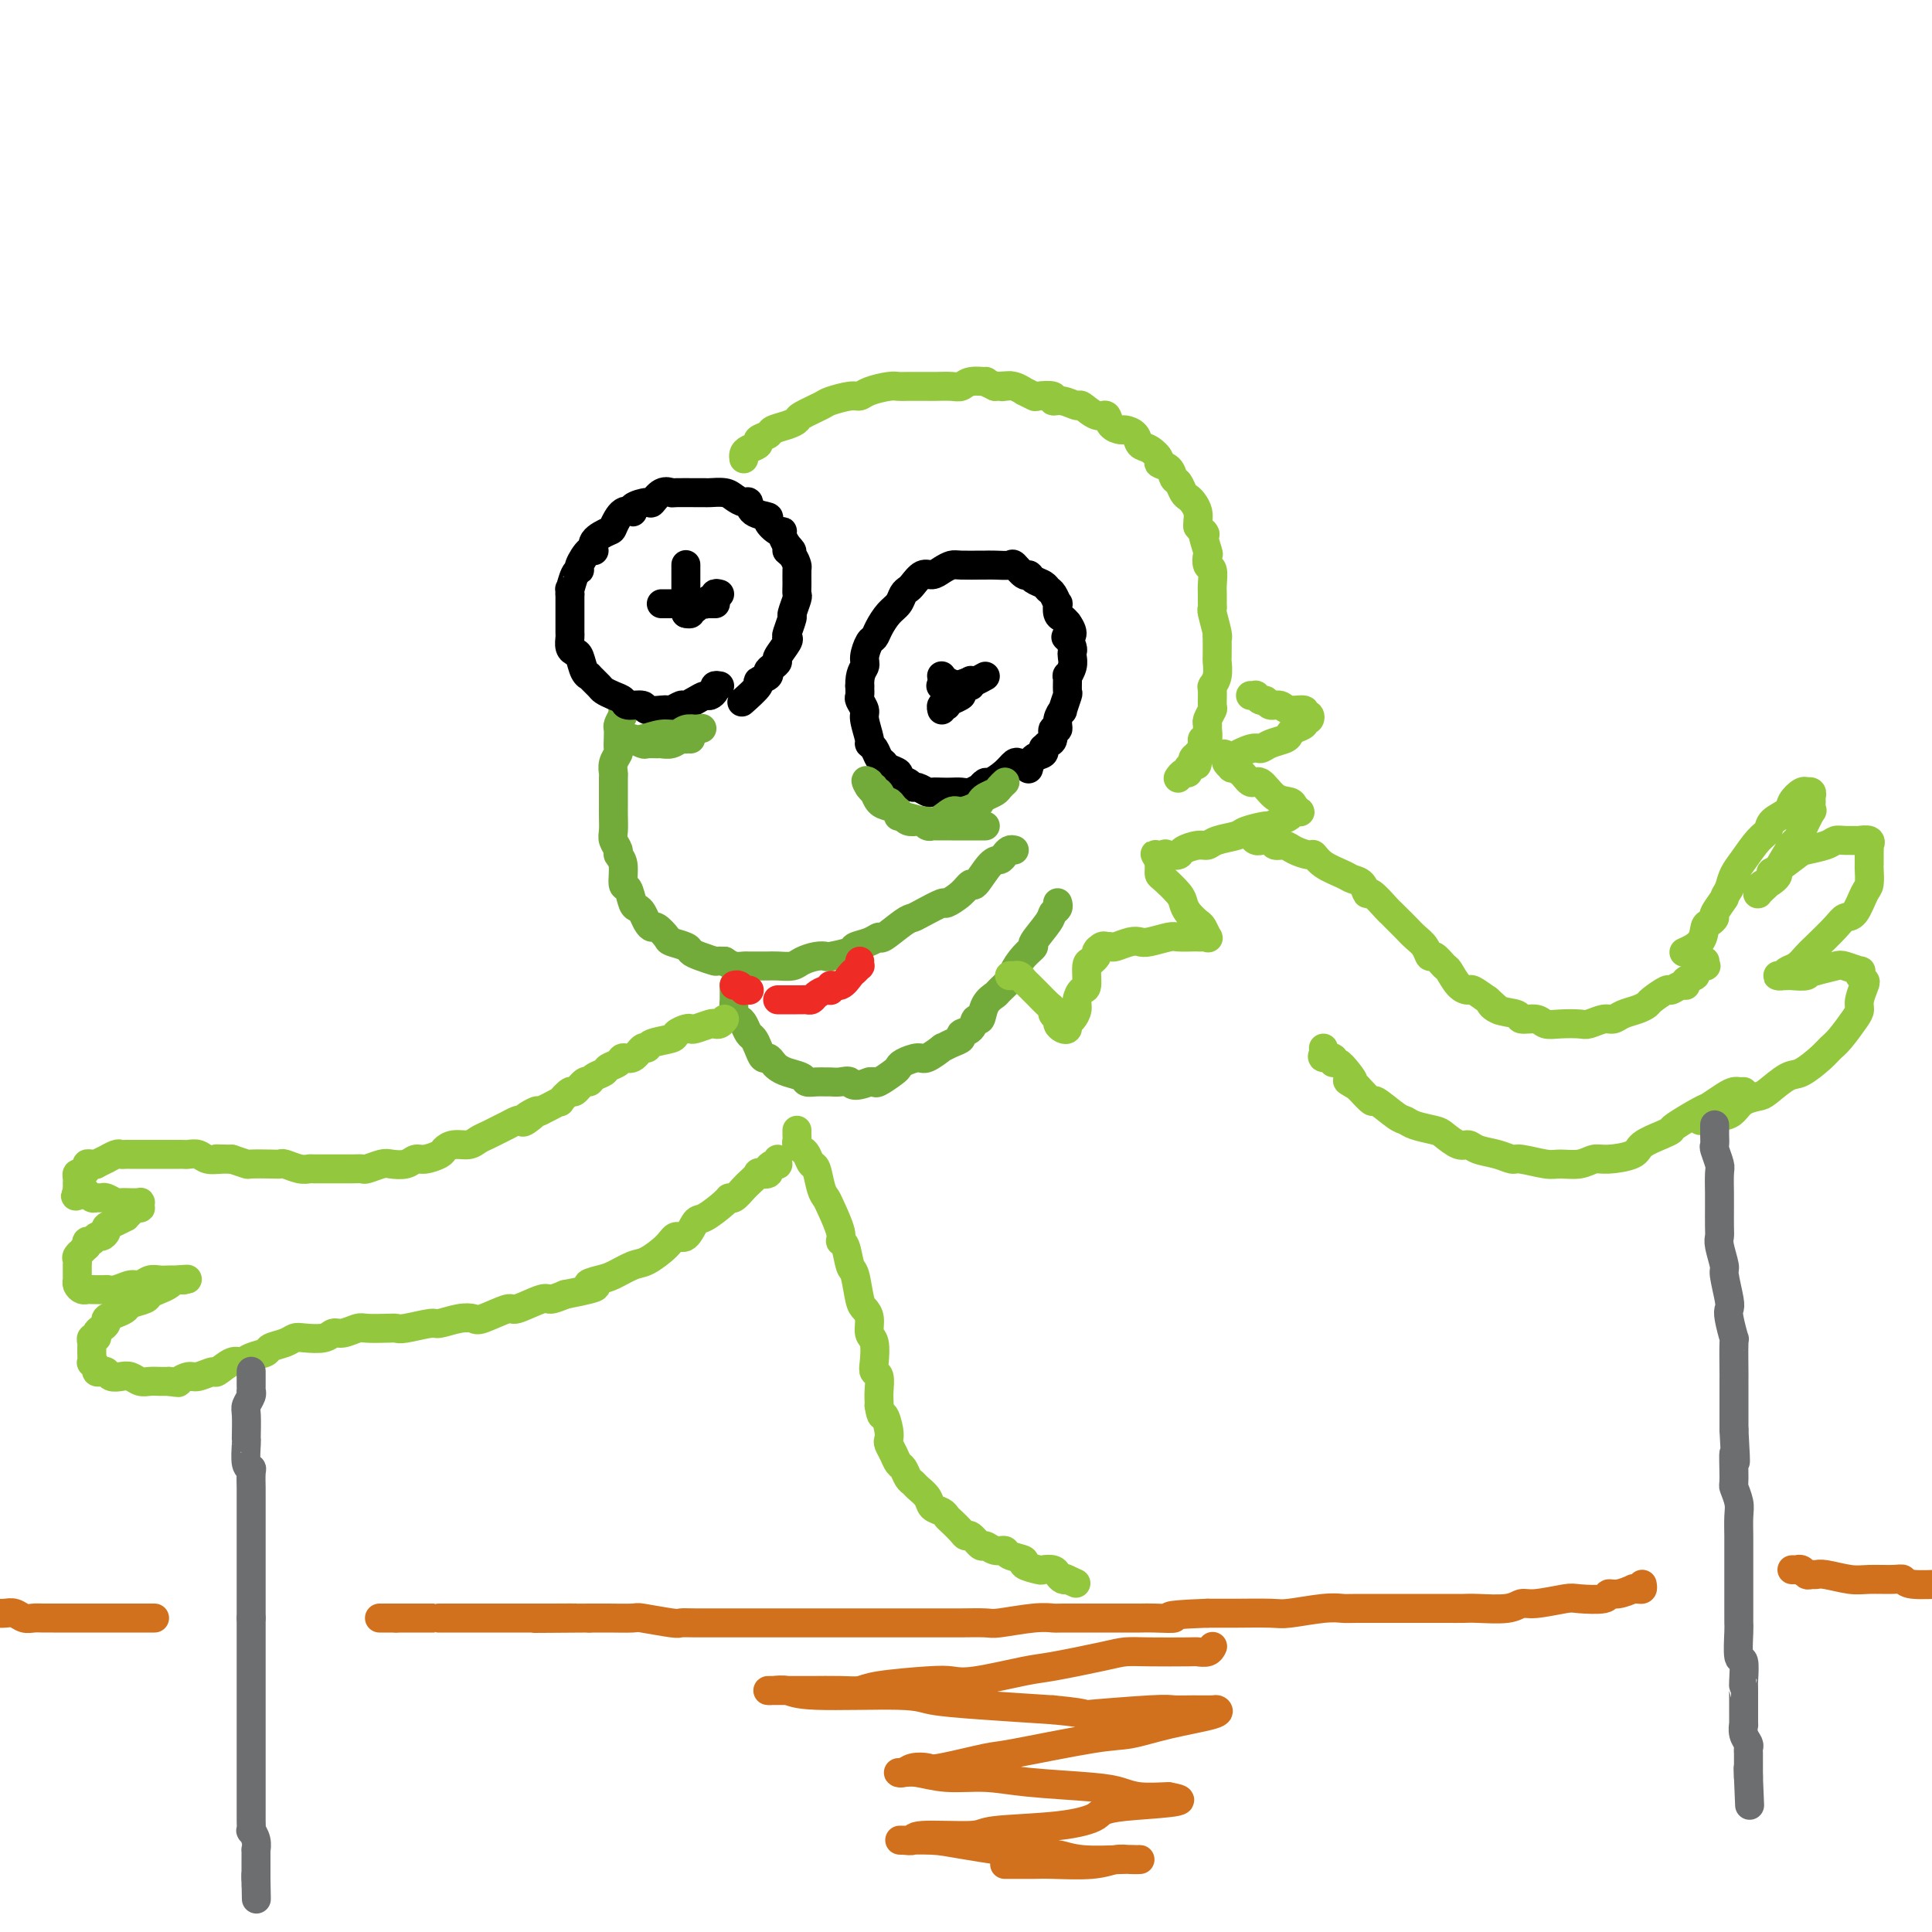 <svg viewBox='0 0 400 400' version='1.1' xmlns='http://www.w3.org/2000/svg' xmlns:xlink='http://www.w3.org/1999/xlink'><g fill='none' stroke='rgb(115,171,58)' stroke-width='6' stroke-linecap='round' stroke-linejoin='round'><path d='M210,176c-0.330,-0.082 -0.659,-0.164 -1,0c-0.341,0.164 -0.693,0.575 -1,1c-0.307,0.425 -0.570,0.865 -1,1c-0.430,0.135 -1.026,-0.037 -2,1c-0.974,1.037 -2.324,3.281 -3,4c-0.676,0.719 -0.678,-0.088 -1,0c-0.322,0.088 -0.965,1.071 -2,2c-1.035,0.929 -2.463,1.805 -3,2c-0.537,0.195 -0.183,-0.290 -1,0c-0.817,0.290 -2.806,1.355 -4,2c-1.194,0.645 -1.592,0.869 -2,1c-0.408,0.131 -0.824,0.168 -2,1c-1.176,0.832 -3.110,2.460 -4,3c-0.890,0.540 -0.736,-0.009 -1,0c-0.264,0.009 -0.945,0.577 -2,1c-1.055,0.423 -2.484,0.701 -3,1c-0.516,0.299 -0.120,0.619 -1,1c-0.880,0.381 -3.036,0.824 -4,1c-0.964,0.176 -0.737,0.086 -1,0c-0.263,-0.086 -1.016,-0.167 -2,0c-0.984,0.167 -2.198,0.581 -3,1c-0.802,0.419 -1.192,0.845 -2,1c-0.808,0.155 -2.033,0.041 -3,0c-0.967,-0.041 -1.677,-0.010 -2,0c-0.323,0.010 -0.261,0.000 -1,0c-0.739,-0.000 -2.281,0.010 -3,0c-0.719,-0.010 -0.617,-0.041 -1,0c-0.383,0.041 -1.252,0.155 -2,0c-0.748,-0.155 -1.374,-0.577 -2,-1'/><path d='M150,199c-2.004,-0.107 -1.514,0.126 -2,0c-0.486,-0.126 -1.946,-0.610 -3,-1c-1.054,-0.390 -1.701,-0.687 -2,-1c-0.299,-0.313 -0.251,-0.644 -1,-1c-0.749,-0.356 -2.295,-0.738 -3,-1c-0.705,-0.262 -0.570,-0.402 -1,-1c-0.430,-0.598 -1.425,-1.652 -2,-2c-0.575,-0.348 -0.732,0.011 -1,0c-0.268,-0.011 -0.649,-0.392 -1,-1c-0.351,-0.608 -0.672,-1.441 -1,-2c-0.328,-0.559 -0.661,-0.842 -1,-1c-0.339,-0.158 -0.683,-0.189 -1,-1c-0.317,-0.811 -0.606,-2.401 -1,-3c-0.394,-0.599 -0.894,-0.205 -1,-1c-0.106,-0.795 0.182,-2.778 0,-4c-0.182,-1.222 -0.833,-1.682 -1,-2c-0.167,-0.318 0.151,-0.494 0,-1c-0.151,-0.506 -0.773,-1.340 -1,-2c-0.227,-0.660 -0.061,-1.144 0,-2c0.061,-0.856 0.017,-2.084 0,-3c-0.017,-0.916 -0.005,-1.519 0,-2c0.005,-0.481 0.005,-0.840 0,-2c-0.005,-1.160 -0.015,-3.122 0,-4c0.015,-0.878 0.057,-0.672 0,-1c-0.057,-0.328 -0.211,-1.191 0,-2c0.211,-0.809 0.788,-1.564 1,-2c0.212,-0.436 0.060,-0.553 0,-1c-0.060,-0.447 -0.026,-1.223 0,-2c0.026,-0.777 0.046,-1.555 0,-2c-0.046,-0.445 -0.156,-0.556 0,-1c0.156,-0.444 0.578,-1.222 1,-2'/><path d='M129,148c0.310,-3.881 0.083,-1.583 0,-1c-0.083,0.583 -0.024,-0.548 0,-1c0.024,-0.452 0.012,-0.226 0,0'/><path d='M219,187c-0.029,-0.091 -0.058,-0.182 0,0c0.058,0.182 0.203,0.636 0,1c-0.203,0.364 -0.753,0.638 -1,1c-0.247,0.362 -0.190,0.812 -1,2c-0.810,1.188 -2.487,3.114 -3,4c-0.513,0.886 0.139,0.731 0,1c-0.139,0.269 -1.069,0.961 -2,2c-0.931,1.039 -1.864,2.426 -2,3c-0.136,0.574 0.525,0.333 0,1c-0.525,0.667 -2.235,2.240 -3,3c-0.765,0.760 -0.585,0.708 -1,1c-0.415,0.292 -1.426,0.929 -2,2c-0.574,1.071 -0.713,2.577 -1,3c-0.287,0.423 -0.723,-0.238 -1,0c-0.277,0.238 -0.394,1.375 -1,2c-0.606,0.625 -1.701,0.740 -2,1c-0.299,0.260 0.197,0.666 0,1c-0.197,0.334 -1.087,0.596 -2,1c-0.913,0.404 -1.849,0.948 -2,1c-0.151,0.052 0.482,-0.389 0,0c-0.482,0.389 -2.077,1.609 -3,2c-0.923,0.391 -1.172,-0.045 -2,0c-0.828,0.045 -2.235,0.572 -3,1c-0.765,0.428 -0.887,0.755 -1,1c-0.113,0.245 -0.216,0.406 -1,1c-0.784,0.594 -2.250,1.622 -3,2c-0.750,0.378 -0.786,0.108 -1,0c-0.214,-0.108 -0.607,-0.054 -1,0'/><path d='M180,224c-3.754,1.392 -3.638,0.373 -4,0c-0.362,-0.373 -1.200,-0.099 -2,0c-0.800,0.099 -1.560,0.024 -2,0c-0.440,-0.024 -0.558,0.005 -1,0c-0.442,-0.005 -1.207,-0.043 -2,0c-0.793,0.043 -1.613,0.166 -2,0c-0.387,-0.166 -0.341,-0.623 -1,-1c-0.659,-0.377 -2.022,-0.674 -3,-1c-0.978,-0.326 -1.572,-0.682 -2,-1c-0.428,-0.318 -0.692,-0.600 -1,-1c-0.308,-0.400 -0.660,-0.918 -1,-1c-0.340,-0.082 -0.669,0.273 -1,0c-0.331,-0.273 -0.666,-1.173 -1,-2c-0.334,-0.827 -0.668,-1.581 -1,-2c-0.332,-0.419 -0.663,-0.502 -1,-1c-0.337,-0.498 -0.679,-1.410 -1,-2c-0.321,-0.590 -0.622,-0.860 -1,-1c-0.378,-0.140 -0.833,-0.152 -1,-1c-0.167,-0.848 -0.045,-2.532 0,-3c0.045,-0.468 0.012,0.281 0,0c-0.012,-0.281 -0.003,-1.592 0,-2c0.003,-0.408 0.001,0.086 0,0c-0.001,-0.086 -0.000,-0.754 0,-1c0.000,-0.246 0.000,-0.070 0,0c-0.000,0.070 -0.000,0.035 0,0'/></g>
<g fill='none' stroke='rgb(238,43,36)' stroke-width='6' stroke-linecap='round' stroke-linejoin='round'><path d='M178,199c-0.025,0.449 -0.051,0.899 0,1c0.051,0.101 0.178,-0.146 0,0c-0.178,0.146 -0.660,0.684 -1,1c-0.340,0.316 -0.538,0.410 -1,1c-0.462,0.590 -1.188,1.678 -2,2c-0.812,0.322 -1.709,-0.120 -2,0c-0.291,0.120 0.024,0.803 0,1c-0.024,0.197 -0.388,-0.091 -1,0c-0.612,0.091 -1.474,0.560 -2,1c-0.526,0.440 -0.718,0.850 -1,1c-0.282,0.150 -0.654,0.040 -1,0c-0.346,-0.040 -0.666,-0.011 -1,0c-0.334,0.011 -0.681,0.003 -1,0c-0.319,-0.003 -0.611,-0.001 -1,0c-0.389,0.001 -0.875,0.000 -1,0c-0.125,-0.000 0.111,-0.000 0,0c-0.111,0.000 -0.568,0.000 -1,0c-0.432,-0.000 -0.838,-0.000 -1,0c-0.162,0.000 -0.081,0.000 0,0'/></g>
<g fill='none' stroke='rgb(0,0,0)' stroke-width='6' stroke-linecap='round' stroke-linejoin='round'><path d='M211,158c-0.281,-0.163 -0.563,-0.327 -1,0c-0.437,0.327 -1.030,1.144 -2,2c-0.970,0.856 -2.319,1.750 -3,2c-0.681,0.250 -0.696,-0.143 -1,0c-0.304,0.143 -0.896,0.823 -1,1c-0.104,0.177 0.282,-0.149 0,0c-0.282,0.149 -1.231,0.772 -2,1c-0.769,0.228 -1.357,0.062 -2,0c-0.643,-0.062 -1.342,-0.021 -2,0c-0.658,0.021 -1.276,0.020 -2,0c-0.724,-0.020 -1.555,-0.061 -2,0c-0.445,0.061 -0.506,0.224 -1,0c-0.494,-0.224 -1.423,-0.833 -2,-1c-0.577,-0.167 -0.802,0.110 -1,0c-0.198,-0.110 -0.367,-0.607 -1,-1c-0.633,-0.393 -1.728,-0.682 -2,-1c-0.272,-0.318 0.278,-0.666 0,-1c-0.278,-0.334 -1.385,-0.653 -2,-1c-0.615,-0.347 -0.738,-0.720 -1,-1c-0.262,-0.280 -0.663,-0.467 -1,-1c-0.337,-0.533 -0.611,-1.413 -1,-2c-0.389,-0.587 -0.893,-0.882 -1,-1c-0.107,-0.118 0.181,-0.058 0,-1c-0.181,-0.942 -0.833,-2.885 -1,-4c-0.167,-1.115 0.151,-1.402 0,-2c-0.151,-0.598 -0.771,-1.507 -1,-2c-0.229,-0.493 -0.065,-0.569 0,-1c0.065,-0.431 0.033,-1.215 0,-2'/><path d='M178,142c-0.070,-2.687 0.754,-3.404 1,-4c0.246,-0.596 -0.086,-1.069 0,-2c0.086,-0.931 0.590,-2.318 1,-3c0.410,-0.682 0.726,-0.659 1,-1c0.274,-0.341 0.507,-1.047 1,-2c0.493,-0.953 1.244,-2.152 2,-3c0.756,-0.848 1.515,-1.345 2,-2c0.485,-0.655 0.696,-1.467 1,-2c0.304,-0.533 0.700,-0.787 1,-1c0.300,-0.213 0.504,-0.387 1,-1c0.496,-0.613 1.285,-1.667 2,-2c0.715,-0.333 1.355,0.054 2,0c0.645,-0.054 1.296,-0.550 2,-1c0.704,-0.450 1.461,-0.853 2,-1c0.539,-0.147 0.859,-0.039 2,0c1.141,0.039 3.103,0.008 4,0c0.897,-0.008 0.730,0.006 1,0c0.270,-0.006 0.976,-0.030 2,0c1.024,0.030 2.368,0.116 3,0c0.632,-0.116 0.554,-0.435 1,0c0.446,0.435 1.415,1.622 2,2c0.585,0.378 0.787,-0.055 1,0c0.213,0.055 0.439,0.597 1,1c0.561,0.403 1.457,0.666 2,1c0.543,0.334 0.733,0.737 1,1c0.267,0.263 0.610,0.385 1,1c0.390,0.615 0.825,1.723 1,2c0.175,0.277 0.088,-0.276 0,0c-0.088,0.276 -0.178,1.382 0,2c0.178,0.618 0.622,0.748 1,1c0.378,0.252 0.689,0.626 1,1'/><path d='M221,129c1.873,2.565 0.554,2.977 0,3c-0.554,0.023 -0.344,-0.342 0,0c0.344,0.342 0.820,1.392 1,2c0.180,0.608 0.062,0.773 0,1c-0.062,0.227 -0.070,0.517 0,1c0.070,0.483 0.216,1.160 0,2c-0.216,0.840 -0.794,1.845 -1,2c-0.206,0.155 -0.040,-0.538 0,0c0.040,0.538 -0.046,2.307 0,3c0.046,0.693 0.224,0.309 0,1c-0.224,0.691 -0.848,2.456 -1,3c-0.152,0.544 0.170,-0.135 0,0c-0.170,0.135 -0.833,1.083 -1,2c-0.167,0.917 0.162,1.805 0,2c-0.162,0.195 -0.814,-0.301 -1,0c-0.186,0.301 0.093,1.400 0,2c-0.093,0.600 -0.559,0.700 -1,1c-0.441,0.300 -0.857,0.800 -1,1c-0.143,0.200 -0.014,0.099 0,0c0.014,-0.099 -0.087,-0.198 0,0c0.087,0.198 0.364,0.692 0,1c-0.364,0.308 -1.367,0.429 -2,1c-0.633,0.571 -0.895,1.592 -1,2c-0.105,0.408 -0.052,0.204 0,0'/><path d='M201,141c-0.021,-0.120 -0.042,-0.240 0,0c0.042,0.240 0.147,0.839 0,1c-0.147,0.161 -0.546,-0.115 -1,0c-0.454,0.115 -0.963,0.623 -1,1c-0.037,0.377 0.397,0.623 0,1c-0.397,0.377 -1.627,0.885 -2,1c-0.373,0.115 0.110,-0.162 0,0c-0.110,0.162 -0.814,0.762 -1,1c-0.186,0.238 0.146,0.115 0,0c-0.146,-0.115 -0.770,-0.223 -1,0c-0.230,0.223 -0.066,0.778 0,1c0.066,0.222 0.033,0.111 0,0'/><path d='M199,144c0.061,-0.332 0.121,-0.663 0,-1c-0.121,-0.337 -0.425,-0.679 -1,-1c-0.575,-0.321 -1.422,-0.622 -2,-1c-0.578,-0.378 -0.886,-0.832 -1,-1c-0.114,-0.168 -0.032,-0.048 0,0c0.032,0.048 0.016,0.024 0,0'/><path d='M204,140c-0.814,0.453 -1.628,0.906 -2,1c-0.372,0.094 -0.303,-0.171 -1,0c-0.697,0.171 -2.159,0.778 -3,1c-0.841,0.222 -1.060,0.060 -1,0c0.060,-0.060 0.401,-0.016 0,0c-0.401,0.016 -1.543,0.005 -2,0c-0.457,-0.005 -0.228,-0.002 0,0'/><path d='M149,142c-0.448,-0.081 -0.896,-0.163 -1,0c-0.104,0.163 0.137,0.569 0,1c-0.137,0.431 -0.652,0.885 -1,1c-0.348,0.115 -0.531,-0.109 -1,0c-0.469,0.109 -1.225,0.551 -2,1c-0.775,0.449 -1.567,0.905 -2,1c-0.433,0.095 -0.505,-0.170 -1,0c-0.495,0.170 -1.412,0.773 -2,1c-0.588,0.227 -0.848,0.076 -1,0c-0.152,-0.076 -0.197,-0.076 -1,0c-0.803,0.076 -2.364,0.228 -3,0c-0.636,-0.228 -0.345,-0.835 -1,-1c-0.655,-0.165 -2.254,0.112 -3,0c-0.746,-0.112 -0.638,-0.612 -1,-1c-0.362,-0.388 -1.192,-0.664 -2,-1c-0.808,-0.336 -1.592,-0.732 -2,-1c-0.408,-0.268 -0.438,-0.408 -1,-1c-0.562,-0.592 -1.656,-1.636 -2,-2c-0.344,-0.364 0.062,-0.047 0,0c-0.062,0.047 -0.591,-0.176 -1,-1c-0.409,-0.824 -0.698,-2.247 -1,-3c-0.302,-0.753 -0.617,-0.834 -1,-1c-0.383,-0.166 -0.835,-0.416 -1,-1c-0.165,-0.584 -0.044,-1.503 0,-2c0.044,-0.497 0.012,-0.572 0,-1c-0.012,-0.428 -0.003,-1.207 0,-2c0.003,-0.793 0.001,-1.598 0,-2c-0.001,-0.402 -0.000,-0.401 0,-1c0.000,-0.599 0.000,-1.800 0,-3'/><path d='M118,123c-0.042,-1.762 -0.149,-0.666 0,-1c0.149,-0.334 0.552,-2.098 1,-3c0.448,-0.902 0.940,-0.941 1,-1c0.060,-0.059 -0.313,-0.139 0,-1c0.313,-0.861 1.312,-2.505 2,-3c0.688,-0.495 1.065,0.157 1,0c-0.065,-0.157 -0.573,-1.123 0,-2c0.573,-0.877 2.228,-1.663 3,-2c0.772,-0.337 0.663,-0.224 1,-1c0.337,-0.776 1.122,-2.441 2,-3c0.878,-0.559 1.848,-0.014 2,0c0.152,0.014 -0.516,-0.504 0,-1c0.516,-0.496 2.215,-0.970 3,-1c0.785,-0.030 0.654,0.384 1,0c0.346,-0.384 1.168,-1.567 2,-2c0.832,-0.433 1.674,-0.116 2,0c0.326,0.116 0.136,0.030 1,0c0.864,-0.030 2.784,-0.005 4,0c1.216,0.005 1.730,-0.008 2,0c0.270,0.008 0.297,0.039 1,0c0.703,-0.039 2.084,-0.147 3,0c0.916,0.147 1.368,0.551 2,1c0.632,0.449 1.446,0.945 2,1c0.554,0.055 0.849,-0.331 1,0c0.151,0.331 0.160,1.381 1,2c0.840,0.619 2.512,0.809 3,1c0.488,0.191 -0.206,0.383 0,1c0.206,0.617 1.313,1.660 2,2c0.687,0.340 0.954,-0.024 1,0c0.046,0.024 -0.130,0.435 0,1c0.130,0.565 0.565,1.282 1,2'/><path d='M163,113c1.967,1.899 0.383,1.145 0,1c-0.383,-0.145 0.433,0.319 1,1c0.567,0.681 0.885,1.581 1,2c0.115,0.419 0.027,0.358 0,1c-0.027,0.642 0.008,1.987 0,3c-0.008,1.013 -0.058,1.693 0,2c0.058,0.307 0.225,0.240 0,1c-0.225,0.760 -0.843,2.348 -1,3c-0.157,0.652 0.146,0.367 0,1c-0.146,0.633 -0.742,2.183 -1,3c-0.258,0.817 -0.177,0.901 0,1c0.177,0.099 0.449,0.212 0,1c-0.449,0.788 -1.621,2.253 -2,3c-0.379,0.747 0.034,0.778 0,1c-0.034,0.222 -0.514,0.635 -1,1c-0.486,0.365 -0.979,0.683 -1,1c-0.021,0.317 0.428,0.632 0,1c-0.428,0.368 -1.733,0.789 -2,1c-0.267,0.211 0.505,0.211 0,1c-0.505,0.789 -2.287,2.368 -3,3c-0.713,0.632 -0.356,0.316 0,0'/><path d='M142,117c0.000,-0.089 0.000,-0.178 0,0c0.000,0.178 0.000,0.624 0,1c0.000,0.376 0.000,0.682 0,1c-0.000,0.318 0.000,0.650 0,1c0.000,0.350 0.000,0.720 0,1c0.000,0.280 0.000,0.470 0,1c0.000,0.530 0.000,1.400 0,2c0.000,0.600 0.000,0.932 0,1c0.000,0.068 0.000,-0.126 0,0c0.000,0.126 0.000,0.572 0,1c0.000,0.428 0.000,0.836 0,1c0.000,0.164 0.000,0.082 0,0'/><path d='M148,125c0.114,0.000 0.229,0.000 0,0c-0.229,0.000 -0.800,-0.000 -1,0c-0.200,0.000 -0.028,0.000 -1,0c-0.972,-0.000 -3.087,-0.000 -4,0c-0.913,0.000 -0.623,0.000 -1,0c-0.377,0.000 -1.422,0.000 -2,0c-0.578,0.000 -0.691,0.000 -1,0c-0.309,0.000 -0.814,0.000 -1,0c-0.186,0.000 -0.053,0.000 0,0c0.053,0.000 0.027,0.000 0,0'/><path d='M149,123c-0.444,-0.121 -0.889,-0.243 -1,0c-0.111,0.243 0.111,0.850 0,1c-0.111,0.150 -0.556,-0.157 -1,0c-0.444,0.157 -0.889,0.778 -1,1c-0.111,0.222 0.110,0.044 0,0c-0.110,-0.044 -0.550,0.044 -1,0c-0.450,-0.044 -0.909,-0.222 -1,0c-0.091,0.222 0.186,0.844 0,1c-0.186,0.156 -0.833,-0.154 -1,0c-0.167,0.154 0.147,0.772 0,1c-0.147,0.228 -0.756,0.065 -1,0c-0.244,-0.065 -0.122,-0.033 0,0'/></g>
<g fill='none' stroke='rgb(147,200,62)' stroke-width='6' stroke-linecap='round' stroke-linejoin='round'><path d='M154,95c-0.048,-0.333 -0.097,-0.667 0,-1c0.097,-0.333 0.339,-0.667 1,-1c0.661,-0.333 1.742,-0.667 2,-1c0.258,-0.333 -0.305,-0.667 0,-1c0.305,-0.333 1.479,-0.666 2,-1c0.521,-0.334 0.388,-0.671 1,-1c0.612,-0.329 1.968,-0.651 3,-1c1.032,-0.349 1.740,-0.724 2,-1c0.260,-0.276 0.072,-0.451 1,-1c0.928,-0.549 2.970,-1.470 4,-2c1.030,-0.530 1.046,-0.668 2,-1c0.954,-0.332 2.847,-0.860 4,-1c1.153,-0.140 1.567,0.106 2,0c0.433,-0.106 0.886,-0.564 2,-1c1.114,-0.436 2.888,-0.849 4,-1c1.112,-0.151 1.561,-0.041 2,0c0.439,0.041 0.866,0.012 2,0c1.134,-0.012 2.974,-0.007 4,0c1.026,0.007 1.239,0.016 2,0c0.761,-0.016 2.069,-0.058 3,0c0.931,0.058 1.484,0.214 2,0c0.516,-0.214 0.994,-0.800 2,-1c1.006,-0.200 2.540,-0.015 3,0c0.460,0.015 -0.154,-0.138 0,0c0.154,0.138 1.077,0.569 2,1'/><path d='M206,80c5.117,-0.314 2.910,-0.099 2,0c-0.910,0.099 -0.524,0.083 0,0c0.524,-0.083 1.185,-0.232 2,0c0.815,0.232 1.785,0.846 2,1c0.215,0.154 -0.326,-0.151 0,0c0.326,0.151 1.517,0.757 2,1c0.483,0.243 0.256,0.122 1,0c0.744,-0.122 2.460,-0.245 3,0c0.540,0.245 -0.095,0.858 0,1c0.095,0.142 0.918,-0.188 2,0c1.082,0.188 2.421,0.894 3,1c0.579,0.106 0.397,-0.388 1,0c0.603,0.388 1.992,1.659 3,2c1.008,0.341 1.636,-0.246 2,0c0.364,0.246 0.464,1.327 1,2c0.536,0.673 1.508,0.939 2,1c0.492,0.061 0.504,-0.082 1,0c0.496,0.082 1.476,0.389 2,1c0.524,0.611 0.592,1.524 1,2c0.408,0.476 1.156,0.513 2,1c0.844,0.487 1.784,1.425 2,2c0.216,0.575 -0.293,0.788 0,1c0.293,0.212 1.388,0.424 2,1c0.612,0.576 0.741,1.516 1,2c0.259,0.484 0.648,0.514 1,1c0.352,0.486 0.669,1.429 1,2c0.331,0.571 0.677,0.769 1,1c0.323,0.231 0.623,0.495 1,1c0.377,0.505 0.832,1.251 1,2c0.168,0.749 0.048,1.500 0,2c-0.048,0.500 -0.024,0.750 0,1'/><path d='M248,109c2.487,3.086 1.206,0.800 1,1c-0.206,0.200 0.663,2.887 1,4c0.337,1.113 0.143,0.654 0,1c-0.143,0.346 -0.235,1.497 0,2c0.235,0.503 0.795,0.359 1,1c0.205,0.641 0.054,2.067 0,3c-0.054,0.933 -0.011,1.374 0,2c0.011,0.626 -0.011,1.437 0,2c0.011,0.563 0.056,0.879 0,1c-0.056,0.121 -0.211,0.047 0,1c0.211,0.953 0.788,2.932 1,4c0.212,1.068 0.058,1.224 0,1c-0.058,-0.224 -0.019,-0.827 0,0c0.019,0.827 0.019,3.084 0,4c-0.019,0.916 -0.058,0.491 0,1c0.058,0.509 0.213,1.953 0,3c-0.213,1.047 -0.793,1.699 -1,2c-0.207,0.301 -0.041,0.252 0,1c0.041,0.748 -0.042,2.293 0,3c0.042,0.707 0.208,0.575 0,1c-0.208,0.425 -0.792,1.405 -1,2c-0.208,0.595 -0.042,0.803 0,1c0.042,0.197 -0.042,0.382 0,1c0.042,0.618 0.208,1.667 0,2c-0.208,0.333 -0.791,-0.052 -1,0c-0.209,0.052 -0.046,0.540 0,1c0.046,0.460 -0.026,0.893 0,1c0.026,0.107 0.150,-0.112 0,0c-0.150,0.112 -0.575,0.556 -1,1'/><path d='M248,156c-0.554,4.106 0.062,1.871 0,1c-0.062,-0.871 -0.801,-0.378 -1,0c-0.199,0.378 0.144,0.641 0,1c-0.144,0.359 -0.773,0.813 -1,1c-0.227,0.187 -0.050,0.106 0,0c0.050,-0.106 -0.025,-0.238 0,0c0.025,0.238 0.151,0.847 0,1c-0.151,0.153 -0.579,-0.151 -1,0c-0.421,0.151 -0.835,0.757 -1,1c-0.165,0.243 -0.083,0.121 0,0'/><path d='M209,202c0.447,-0.006 0.893,-0.013 1,0c0.107,0.013 -0.126,0.045 0,0c0.126,-0.045 0.610,-0.168 1,0c0.390,0.168 0.685,0.626 1,1c0.315,0.374 0.649,0.663 1,1c0.351,0.337 0.720,0.720 1,1c0.280,0.280 0.471,0.456 1,1c0.529,0.544 1.395,1.455 2,2c0.605,0.545 0.949,0.724 1,1c0.051,0.276 -0.193,0.649 0,1c0.193,0.351 0.821,0.679 1,1c0.179,0.321 -0.093,0.634 0,1c0.093,0.366 0.551,0.786 1,1c0.449,0.214 0.890,0.224 1,0c0.110,-0.224 -0.111,-0.680 0,-1c0.111,-0.320 0.556,-0.502 1,-1c0.444,-0.498 0.889,-1.310 1,-2c0.111,-0.690 -0.111,-1.256 0,-2c0.111,-0.744 0.555,-1.666 1,-2c0.445,-0.334 0.893,-0.079 1,-1c0.107,-0.921 -0.125,-3.017 0,-4c0.125,-0.983 0.607,-0.852 1,-1c0.393,-0.148 0.696,-0.574 1,-1'/><path d='M227,198c0.885,-2.486 0.097,-1.202 0,-1c-0.097,0.202 0.497,-0.677 1,-1c0.503,-0.323 0.915,-0.090 1,0c0.085,0.090 -0.157,0.038 0,0c0.157,-0.038 0.711,-0.062 1,0c0.289,0.062 0.312,0.209 1,0c0.688,-0.209 2.042,-0.774 3,-1c0.958,-0.226 1.521,-0.113 2,0c0.479,0.113 0.874,0.226 2,0c1.126,-0.226 2.984,-0.793 4,-1c1.016,-0.207 1.190,-0.056 2,0c0.810,0.056 2.256,0.017 3,0c0.744,-0.017 0.784,-0.011 1,0c0.216,0.011 0.606,0.029 1,0c0.394,-0.029 0.793,-0.105 1,0c0.207,0.105 0.224,0.390 0,0c-0.224,-0.390 -0.688,-1.454 -1,-2c-0.312,-0.546 -0.472,-0.574 -1,-1c-0.528,-0.426 -1.423,-1.252 -2,-2c-0.577,-0.748 -0.834,-1.419 -1,-2c-0.166,-0.581 -0.241,-1.073 -1,-2c-0.759,-0.927 -2.203,-2.290 -3,-3c-0.797,-0.710 -0.945,-0.768 -1,-1c-0.055,-0.232 -0.015,-0.639 0,-1c0.015,-0.361 0.004,-0.674 0,-1c-0.004,-0.326 -0.002,-0.663 0,-1'/><path d='M240,178c-1.600,-2.415 -0.599,-0.454 0,0c0.599,0.454 0.797,-0.600 1,-1c0.203,-0.400 0.411,-0.145 1,0c0.589,0.145 1.559,0.179 2,0c0.441,-0.179 0.353,-0.573 1,-1c0.647,-0.427 2.030,-0.888 3,-1c0.970,-0.112 1.528,0.124 2,0c0.472,-0.124 0.857,-0.607 2,-1c1.143,-0.393 3.044,-0.697 4,-1c0.956,-0.303 0.967,-0.606 2,-1c1.033,-0.394 3.089,-0.880 4,-1c0.911,-0.120 0.679,0.125 1,0c0.321,-0.125 1.197,-0.621 2,-1c0.803,-0.379 1.532,-0.640 2,-1c0.468,-0.360 0.674,-0.818 1,-1c0.326,-0.182 0.772,-0.088 1,0c0.228,0.088 0.237,0.169 0,0c-0.237,-0.169 -0.721,-0.590 -1,-1c-0.279,-0.410 -0.353,-0.810 -1,-1c-0.647,-0.190 -1.866,-0.170 -3,-1c-1.134,-0.830 -2.184,-2.509 -3,-3c-0.816,-0.491 -1.399,0.205 -2,0c-0.601,-0.205 -1.219,-1.312 -2,-2c-0.781,-0.688 -1.725,-0.958 -2,-1c-0.275,-0.042 0.118,0.142 0,0c-0.118,-0.142 -0.748,-0.612 -1,-1c-0.252,-0.388 -0.126,-0.694 0,-1'/><path d='M254,157c-1.882,-1.735 0.415,-0.573 1,0c0.585,0.573 -0.540,0.557 0,0c0.540,-0.557 2.747,-1.655 4,-2c1.253,-0.345 1.553,0.062 2,0c0.447,-0.062 1.042,-0.594 2,-1c0.958,-0.406 2.280,-0.687 3,-1c0.720,-0.313 0.837,-0.657 1,-1c0.163,-0.343 0.370,-0.684 1,-1c0.630,-0.316 1.681,-0.605 2,-1c0.319,-0.395 -0.094,-0.894 0,-1c0.094,-0.106 0.695,0.183 1,0c0.305,-0.183 0.314,-0.838 0,-1c-0.314,-0.162 -0.953,0.168 -1,0c-0.047,-0.168 0.496,-0.834 0,-1c-0.496,-0.166 -2.030,0.167 -3,0c-0.970,-0.167 -1.374,-0.833 -2,-1c-0.626,-0.167 -1.473,0.165 -2,0c-0.527,-0.165 -0.733,-0.829 -1,-1c-0.267,-0.171 -0.593,0.150 -1,0c-0.407,-0.150 -0.894,-0.772 -1,-1c-0.106,-0.228 0.167,-0.061 0,0c-0.167,0.061 -0.776,0.016 -1,0c-0.224,-0.016 -0.064,-0.005 0,0c0.064,0.005 0.032,0.002 0,0'/><path d='M259,173c-0.079,-0.114 -0.158,-0.228 0,0c0.158,0.228 0.552,0.797 1,1c0.448,0.203 0.949,0.040 1,0c0.051,-0.040 -0.350,0.045 0,0c0.350,-0.045 1.449,-0.218 2,0c0.551,0.218 0.553,0.827 1,1c0.447,0.173 1.339,-0.092 2,0c0.661,0.092 1.091,0.539 2,1c0.909,0.461 2.298,0.936 3,1c0.702,0.064 0.716,-0.283 1,0c0.284,0.283 0.836,1.194 2,2c1.164,0.806 2.940,1.505 4,2c1.060,0.495 1.405,0.784 2,1c0.595,0.216 1.441,0.359 2,1c0.559,0.641 0.831,1.782 1,2c0.169,0.218 0.233,-0.486 1,0c0.767,0.486 2.236,2.161 3,3c0.764,0.839 0.824,0.843 1,1c0.176,0.157 0.467,0.467 1,1c0.533,0.533 1.308,1.290 2,2c0.692,0.710 1.303,1.375 2,2c0.697,0.625 1.481,1.212 2,2c0.519,0.788 0.772,1.776 1,2c0.228,0.224 0.433,-0.318 1,0c0.567,0.318 1.498,1.495 2,2c0.502,0.505 0.574,0.337 1,1c0.426,0.663 1.207,2.157 2,3c0.793,0.843 1.598,1.035 2,1c0.402,-0.035 0.401,-0.296 1,0c0.599,0.296 1.800,1.148 3,2'/><path d='M308,207c4.252,3.890 1.881,1.616 1,1c-0.881,-0.616 -0.273,0.427 1,1c1.273,0.573 3.210,0.675 4,1c0.790,0.325 0.432,0.871 1,1c0.568,0.129 2.062,-0.161 3,0c0.938,0.161 1.319,0.771 2,1c0.681,0.229 1.663,0.076 3,0c1.337,-0.076 3.029,-0.076 4,0c0.971,0.076 1.222,0.228 2,0c0.778,-0.228 2.082,-0.835 3,-1c0.918,-0.165 1.448,0.112 2,0c0.552,-0.112 1.125,-0.612 2,-1c0.875,-0.388 2.051,-0.663 3,-1c0.949,-0.337 1.672,-0.735 2,-1c0.328,-0.265 0.260,-0.396 1,-1c0.740,-0.604 2.287,-1.682 3,-2c0.713,-0.318 0.591,0.122 1,0c0.409,-0.122 1.347,-0.806 2,-1c0.653,-0.194 1.020,0.102 1,0c-0.020,-0.102 -0.426,-0.601 0,-1c0.426,-0.399 1.683,-0.699 2,-1c0.317,-0.301 -0.307,-0.603 0,-1c0.307,-0.397 1.546,-0.890 2,-1c0.454,-0.110 0.122,0.163 0,0c-0.122,-0.163 -0.035,-0.761 0,-1c0.035,-0.239 0.017,-0.120 0,0'/><path d='M361,226c-0.347,0.015 -0.695,0.029 -1,0c-0.305,-0.029 -0.569,-0.102 -1,0c-0.431,0.102 -1.029,0.381 -2,1c-0.971,0.619 -2.317,1.580 -3,2c-0.683,0.420 -0.705,0.301 -2,1c-1.295,0.699 -3.863,2.218 -5,3c-1.137,0.782 -0.843,0.826 -1,1c-0.157,0.174 -0.766,0.476 -2,1c-1.234,0.524 -3.095,1.269 -4,2c-0.905,0.731 -0.855,1.450 -2,2c-1.145,0.550 -3.487,0.933 -5,1c-1.513,0.067 -2.199,-0.182 -3,0c-0.801,0.182 -1.719,0.796 -3,1c-1.281,0.204 -2.925,-0.001 -4,0c-1.075,0.001 -1.580,0.208 -3,0c-1.420,-0.208 -3.756,-0.830 -5,-1c-1.244,-0.170 -1.396,0.114 -2,0c-0.604,-0.114 -1.661,-0.626 -3,-1c-1.339,-0.374 -2.962,-0.611 -4,-1c-1.038,-0.389 -1.493,-0.930 -2,-1c-0.507,-0.070 -1.067,0.331 -2,0c-0.933,-0.331 -2.240,-1.396 -3,-2c-0.760,-0.604 -0.975,-0.748 -2,-1c-1.025,-0.252 -2.861,-0.612 -4,-1c-1.139,-0.388 -1.581,-0.806 -2,-1c-0.419,-0.194 -0.813,-0.165 -2,-1c-1.187,-0.835 -3.166,-2.532 -4,-3c-0.834,-0.468 -0.524,0.295 -1,0c-0.476,-0.295 -1.738,-1.647 -3,-3'/><path d='M281,225c-3.442,-1.995 -1.547,-0.983 -1,-1c0.547,-0.017 -0.253,-1.061 -1,-2c-0.747,-0.939 -1.440,-1.771 -2,-2c-0.560,-0.229 -0.987,0.145 -1,0c-0.013,-0.145 0.389,-0.810 0,-1c-0.389,-0.190 -1.568,0.093 -2,0c-0.432,-0.093 -0.116,-0.564 0,-1c0.116,-0.436 0.033,-0.839 0,-1c-0.033,-0.161 -0.017,-0.081 0,0'/><path d='M352,232c0.327,-0.032 0.654,-0.063 1,0c0.346,0.063 0.710,0.221 1,0c0.290,-0.221 0.505,-0.819 1,-1c0.495,-0.181 1.271,0.056 2,0c0.729,-0.056 1.410,-0.404 2,-1c0.590,-0.596 1.090,-1.439 2,-2c0.910,-0.561 2.229,-0.839 3,-1c0.771,-0.161 0.994,-0.203 2,-1c1.006,-0.797 2.796,-2.347 4,-3c1.204,-0.653 1.821,-0.409 3,-1c1.179,-0.591 2.919,-2.017 4,-3c1.081,-0.983 1.504,-1.522 2,-2c0.496,-0.478 1.065,-0.895 2,-2c0.935,-1.105 2.238,-2.898 3,-4c0.762,-1.102 0.985,-1.513 1,-2c0.015,-0.487 -0.179,-1.049 0,-2c0.179,-0.951 0.730,-2.292 1,-3c0.270,-0.708 0.258,-0.782 0,-1c-0.258,-0.218 -0.764,-0.581 -1,-1c-0.236,-0.419 -0.204,-0.894 0,-1c0.204,-0.106 0.581,0.157 0,0c-0.581,-0.157 -2.118,-0.735 -3,-1c-0.882,-0.265 -1.109,-0.219 -2,0c-0.891,0.219 -2.445,0.609 -4,1'/><path d='M376,201c-1.677,0.226 -1.368,0.792 -2,1c-0.632,0.208 -2.205,0.056 -3,0c-0.795,-0.056 -0.813,-0.018 -1,0c-0.187,0.018 -0.542,0.017 -1,0c-0.458,-0.017 -1.020,-0.049 -1,0c0.020,0.049 0.622,0.181 1,0c0.378,-0.181 0.531,-0.674 1,-1c0.469,-0.326 1.252,-0.483 2,-1c0.748,-0.517 1.460,-1.392 2,-2c0.540,-0.608 0.908,-0.947 2,-2c1.092,-1.053 2.909,-2.819 4,-4c1.091,-1.181 1.455,-1.777 2,-2c0.545,-0.223 1.270,-0.072 2,-1c0.730,-0.928 1.463,-2.934 2,-4c0.537,-1.066 0.876,-1.194 1,-2c0.124,-0.806 0.033,-2.292 0,-3c-0.033,-0.708 -0.007,-0.638 0,-1c0.007,-0.362 -0.006,-1.155 0,-2c0.006,-0.845 0.032,-1.743 0,-2c-0.032,-0.257 -0.123,0.128 0,0c0.123,-0.128 0.461,-0.767 0,-1c-0.461,-0.233 -1.721,-0.060 -2,0c-0.279,0.060 0.423,0.005 0,0c-0.423,-0.005 -1.970,0.039 -3,0c-1.030,-0.039 -1.541,-0.160 -2,0c-0.459,0.160 -0.865,0.599 -2,1c-1.135,0.401 -2.998,0.762 -4,1c-1.002,0.238 -1.143,0.354 -2,1c-0.857,0.646 -2.428,1.823 -4,3'/><path d='M368,180c-2.830,1.030 -0.404,0.606 0,1c0.404,0.394 -1.212,1.608 -2,2c-0.788,0.392 -0.748,-0.038 -1,0c-0.252,0.038 -0.796,0.543 -1,1c-0.204,0.457 -0.066,0.867 0,1c0.066,0.133 0.061,-0.009 0,0c-0.061,0.009 -0.178,0.170 0,0c0.178,-0.170 0.650,-0.672 1,-1c0.350,-0.328 0.579,-0.484 1,-1c0.421,-0.516 1.034,-1.394 2,-3c0.966,-1.606 2.283,-3.941 3,-5c0.717,-1.059 0.833,-0.840 1,-1c0.167,-0.160 0.384,-0.697 1,-2c0.616,-1.303 1.630,-3.372 2,-4c0.370,-0.628 0.095,0.185 0,0c-0.095,-0.185 -0.011,-1.370 0,-2c0.011,-0.630 -0.051,-0.706 0,-1c0.051,-0.294 0.217,-0.805 0,-1c-0.217,-0.195 -0.815,-0.074 -1,0c-0.185,0.074 0.045,0.103 0,0c-0.045,-0.103 -0.365,-0.336 -1,0c-0.635,0.336 -1.587,1.243 -2,2c-0.413,0.757 -0.288,1.364 -1,2c-0.712,0.636 -2.260,1.300 -3,2c-0.740,0.700 -0.671,1.436 -1,2c-0.329,0.564 -1.057,0.955 -2,2c-0.943,1.045 -2.100,2.743 -3,4c-0.900,1.257 -1.543,2.073 -2,3c-0.457,0.927 -0.729,1.963 -1,3'/><path d='M358,184c-1.494,2.449 -0.730,1.572 -1,2c-0.270,0.428 -1.576,2.163 -2,3c-0.424,0.837 0.033,0.778 0,1c-0.033,0.222 -0.556,0.725 -1,1c-0.444,0.275 -0.810,0.321 -1,1c-0.190,0.679 -0.205,1.990 -1,3c-0.795,1.010 -2.370,1.717 -3,2c-0.630,0.283 -0.315,0.141 0,0'/></g>
<g fill='none' stroke='rgb(109,110,112)' stroke-width='6' stroke-linecap='round' stroke-linejoin='round'><path d='M355,233c-0.001,-0.099 -0.001,-0.197 0,0c0.001,0.197 0.004,0.690 0,1c-0.004,0.310 -0.015,0.437 0,1c0.015,0.563 0.057,1.563 0,2c-0.057,0.437 -0.211,0.312 0,1c0.211,0.688 0.789,2.188 1,3c0.211,0.812 0.057,0.935 0,2c-0.057,1.065 -0.015,3.073 0,4c0.015,0.927 0.003,0.774 0,1c-0.003,0.226 0.003,0.831 0,2c-0.003,1.169 -0.016,2.901 0,4c0.016,1.099 0.061,1.565 0,2c-0.061,0.435 -0.226,0.837 0,2c0.226,1.163 0.844,3.085 1,4c0.156,0.915 -0.151,0.821 0,2c0.151,1.179 0.758,3.631 1,5c0.242,1.369 0.117,1.657 0,2c-0.117,0.343 -0.228,0.742 0,2c0.228,1.258 0.793,3.374 1,4c0.207,0.626 0.055,-0.239 0,1c-0.055,1.239 -0.015,4.582 0,6c0.015,1.418 0.004,0.910 0,1c-0.004,0.090 -0.001,0.777 0,2c0.001,1.223 0.000,2.983 0,4c-0.000,1.017 -0.000,1.291 0,2c0.000,0.709 0.000,1.855 0,3'/><path d='M359,296c0.614,10.597 0.151,5.589 0,5c-0.151,-0.589 0.012,3.240 0,5c-0.012,1.760 -0.199,1.452 0,2c0.199,0.548 0.785,1.954 1,3c0.215,1.046 0.057,1.733 0,3c-0.057,1.267 -0.015,3.113 0,4c0.015,0.887 0.004,0.815 0,2c-0.004,1.185 -0.001,3.627 0,5c0.001,1.373 0.001,1.677 0,2c-0.001,0.323 -0.001,0.666 0,2c0.001,1.334 0.004,3.660 0,5c-0.004,1.340 -0.015,1.694 0,2c0.015,0.306 0.057,0.565 0,2c-0.057,1.435 -0.211,4.045 0,5c0.211,0.955 0.789,0.253 1,1c0.211,0.747 0.057,2.943 0,4c-0.057,1.057 -0.015,0.974 0,1c0.015,0.026 0.004,0.159 0,1c-0.004,0.841 -0.002,2.389 0,3c0.002,0.611 0.004,0.286 0,1c-0.004,0.714 -0.015,2.467 0,3c0.015,0.533 0.057,-0.156 0,0c-0.057,0.156 -0.211,1.155 0,2c0.211,0.845 0.789,1.536 1,2c0.211,0.464 0.057,0.702 0,1c-0.057,0.298 -0.015,0.657 0,1c0.015,0.343 0.004,0.669 0,1c-0.004,0.331 -0.001,0.666 0,1c0.001,0.334 0.000,0.667 0,1c-0.000,0.333 -0.000,0.667 0,1c0.000,0.333 0.000,0.667 0,1'/><path d='M362,368c0.467,11.200 0.133,3.200 0,0c-0.133,-3.200 -0.067,-1.600 0,0'/></g>
<g fill='none' stroke='rgb(147,200,62)' stroke-width='6' stroke-linecap='round' stroke-linejoin='round'><path d='M150,211c-0.317,0.415 -0.635,0.829 -1,1c-0.365,0.171 -0.779,0.098 -1,0c-0.221,-0.098 -0.249,-0.219 -1,0c-0.751,0.219 -2.226,0.780 -3,1c-0.774,0.220 -0.849,0.100 -1,0c-0.151,-0.100 -0.380,-0.180 -1,0c-0.620,0.180 -1.633,0.621 -2,1c-0.367,0.379 -0.090,0.698 -1,1c-0.910,0.302 -3.007,0.588 -4,1c-0.993,0.412 -0.881,0.951 -1,1c-0.119,0.049 -0.470,-0.390 -1,0c-0.530,0.390 -1.240,1.610 -2,2c-0.760,0.390 -1.569,-0.051 -2,0c-0.431,0.051 -0.483,0.592 -1,1c-0.517,0.408 -1.499,0.681 -2,1c-0.501,0.319 -0.519,0.682 -1,1c-0.481,0.318 -1.423,0.591 -2,1c-0.577,0.409 -0.790,0.955 -1,1c-0.210,0.045 -0.419,-0.409 -1,0c-0.581,0.409 -1.535,1.682 -2,2c-0.465,0.318 -0.442,-0.318 -1,0c-0.558,0.318 -1.696,1.590 -2,2c-0.304,0.410 0.226,-0.044 0,0c-0.226,0.044 -1.207,0.584 -2,1c-0.793,0.416 -1.396,0.708 -2,1'/><path d='M112,230c-5.997,2.819 -1.991,0.366 -1,0c0.991,-0.366 -1.033,1.355 -2,2c-0.967,0.645 -0.878,0.214 -1,0c-0.122,-0.214 -0.456,-0.212 -1,0c-0.544,0.212 -1.300,0.635 -2,1c-0.700,0.365 -1.346,0.671 -2,1c-0.654,0.329 -1.317,0.680 -2,1c-0.683,0.320 -1.385,0.610 -2,1c-0.615,0.390 -1.141,0.879 -2,1c-0.859,0.121 -2.051,-0.126 -3,0c-0.949,0.126 -1.657,0.626 -2,1c-0.343,0.374 -0.323,0.622 -1,1c-0.677,0.378 -2.053,0.885 -3,1c-0.947,0.115 -1.466,-0.162 -2,0c-0.534,0.162 -1.084,0.761 -2,1c-0.916,0.239 -2.198,0.117 -3,0c-0.802,-0.117 -1.125,-0.227 -2,0c-0.875,0.227 -2.302,0.793 -3,1c-0.698,0.207 -0.667,0.056 -1,0c-0.333,-0.056 -1.030,-0.015 -2,0c-0.970,0.015 -2.212,0.005 -3,0c-0.788,-0.005 -1.122,-0.005 -2,0c-0.878,0.005 -2.301,0.015 -3,0c-0.699,-0.015 -0.674,-0.057 -1,0c-0.326,0.057 -1.002,0.211 -2,0c-0.998,-0.211 -2.318,-0.788 -3,-1c-0.682,-0.212 -0.727,-0.060 -1,0c-0.273,0.060 -0.774,0.026 -2,0c-1.226,-0.026 -3.176,-0.046 -4,0c-0.824,0.046 -0.521,0.156 -1,0c-0.479,-0.156 -1.739,-0.578 -3,-1'/><path d='M48,240c-5.777,-0.150 -2.220,-0.026 -1,0c1.220,0.026 0.103,-0.046 -1,0c-1.103,0.046 -2.192,0.208 -3,0c-0.808,-0.208 -1.336,-0.788 -2,-1c-0.664,-0.212 -1.463,-0.057 -2,0c-0.537,0.057 -0.812,0.015 -1,0c-0.188,-0.015 -0.291,-0.004 -1,0c-0.709,0.004 -2.025,0.001 -3,0c-0.975,-0.001 -1.609,-0.000 -2,0c-0.391,0.000 -0.539,0.000 -1,0c-0.461,-0.000 -1.235,-0.001 -2,0c-0.765,0.001 -1.519,0.004 -2,0c-0.481,-0.004 -0.687,-0.016 -1,0c-0.313,0.016 -0.733,0.061 -1,0c-0.267,-0.061 -0.382,-0.227 -1,0c-0.618,0.227 -1.737,0.846 -2,1c-0.263,0.154 0.332,-0.155 0,0c-0.332,0.155 -1.591,0.776 -2,1c-0.409,0.224 0.031,0.050 0,0c-0.031,-0.050 -0.534,0.024 -1,0c-0.466,-0.024 -0.895,-0.147 -1,0c-0.105,0.147 0.116,0.565 0,1c-0.116,0.435 -0.567,0.886 -1,1c-0.433,0.114 -0.848,-0.110 -1,0c-0.152,0.110 -0.041,0.555 0,1c0.041,0.445 0.011,0.890 0,1c-0.011,0.110 -0.003,-0.115 0,0c0.003,0.115 0.001,0.569 0,1c-0.001,0.431 -0.000,0.837 0,1c0.000,0.163 0.000,0.081 0,0'/><path d='M16,247c-1.059,1.254 0.294,0.389 1,0c0.706,-0.389 0.765,-0.301 1,0c0.235,0.301 0.644,0.817 1,1c0.356,0.183 0.658,0.035 1,0c0.342,-0.035 0.725,0.043 1,0c0.275,-0.043 0.440,-0.208 1,0c0.560,0.208 1.513,0.788 2,1c0.487,0.212 0.509,0.056 1,0c0.491,-0.056 1.452,-0.011 2,0c0.548,0.011 0.684,-0.011 1,0c0.316,0.011 0.814,0.055 1,0c0.186,-0.055 0.061,-0.208 0,0c-0.061,0.208 -0.059,0.778 0,1c0.059,0.222 0.175,0.097 0,0c-0.175,-0.097 -0.641,-0.167 -1,0c-0.359,0.167 -0.612,0.570 -1,1c-0.388,0.430 -0.912,0.889 -1,1c-0.088,0.111 0.261,-0.124 0,0c-0.261,0.124 -1.131,0.606 -2,1c-0.869,0.394 -1.738,0.698 -2,1c-0.262,0.302 0.084,0.602 0,1c-0.084,0.398 -0.597,0.895 -1,1c-0.403,0.105 -0.696,-0.182 -1,0c-0.304,0.182 -0.617,0.832 -1,1c-0.383,0.168 -0.834,-0.147 -1,0c-0.166,0.147 -0.047,0.756 0,1c0.047,0.244 0.024,0.122 0,0'/><path d='M18,258c-1.713,1.570 -0.995,0.994 -1,1c-0.005,0.006 -0.733,0.594 -1,1c-0.267,0.406 -0.071,0.630 0,1c0.071,0.370 0.019,0.886 0,1c-0.019,0.114 -0.005,-0.176 0,0c0.005,0.176 0.002,0.817 0,1c-0.002,0.183 -0.001,-0.092 0,0c0.001,0.092 0.003,0.550 0,1c-0.003,0.450 -0.011,0.891 0,1c0.011,0.109 0.042,-0.114 0,0c-0.042,0.114 -0.157,0.567 0,1c0.157,0.433 0.587,0.848 1,1c0.413,0.152 0.809,0.042 1,0c0.191,-0.042 0.176,-0.015 1,0c0.824,0.015 2.486,0.019 3,0c0.514,-0.019 -0.119,-0.061 0,0c0.119,0.061 0.991,0.227 2,0c1.009,-0.227 2.157,-0.845 3,-1c0.843,-0.155 1.383,0.155 2,0c0.617,-0.155 1.313,-0.774 2,-1c0.687,-0.226 1.365,-0.061 2,0c0.635,0.061 1.225,0.016 2,0c0.775,-0.016 1.733,-0.004 2,0c0.267,0.004 -0.159,0.001 0,0c0.159,-0.001 0.903,-0.000 1,0c0.097,0.000 -0.451,0.000 -1,0'/><path d='M37,265c3.346,-0.203 1.211,-0.209 0,0c-1.211,0.209 -1.498,0.633 -2,1c-0.502,0.367 -1.219,0.676 -2,1c-0.781,0.324 -1.626,0.664 -2,1c-0.374,0.336 -0.276,0.667 -1,1c-0.724,0.333 -2.270,0.666 -3,1c-0.730,0.334 -0.643,0.667 -1,1c-0.357,0.333 -1.157,0.666 -2,1c-0.843,0.334 -1.727,0.668 -2,1c-0.273,0.332 0.067,0.663 0,1c-0.067,0.337 -0.540,0.682 -1,1c-0.460,0.318 -0.908,0.610 -1,1c-0.092,0.390 0.172,0.879 0,1c-0.172,0.121 -0.778,-0.127 -1,0c-0.222,0.127 -0.059,0.630 0,1c0.059,0.370 0.015,0.606 0,1c-0.015,0.394 0.000,0.946 0,1c-0.000,0.054 -0.015,-0.388 0,0c0.015,0.388 0.059,1.607 0,2c-0.059,0.393 -0.223,-0.039 0,0c0.223,0.039 0.832,0.550 1,1c0.168,0.450 -0.107,0.839 0,1c0.107,0.161 0.595,0.095 1,0c0.405,-0.095 0.727,-0.218 1,0c0.273,0.218 0.496,0.776 1,1c0.504,0.224 1.290,0.112 2,0c0.710,-0.112 1.345,-0.226 2,0c0.655,0.226 1.330,0.793 2,1c0.670,0.207 1.334,0.056 2,0c0.666,-0.056 1.333,-0.016 2,0c0.667,0.016 1.333,0.008 2,0'/><path d='M35,286c2.517,0.375 1.810,0.313 2,0c0.190,-0.313 1.276,-0.876 2,-1c0.724,-0.124 1.086,0.192 2,0c0.914,-0.192 2.379,-0.892 3,-1c0.621,-0.108 0.398,0.374 1,0c0.602,-0.374 2.029,-1.606 3,-2c0.971,-0.394 1.485,0.049 2,0c0.515,-0.049 1.030,-0.591 2,-1c0.970,-0.409 2.393,-0.684 3,-1c0.607,-0.316 0.397,-0.672 1,-1c0.603,-0.328 2.021,-0.628 3,-1c0.979,-0.372 1.521,-0.817 2,-1c0.479,-0.183 0.895,-0.105 2,0c1.105,0.105 2.899,0.238 4,0c1.101,-0.238 1.510,-0.848 2,-1c0.490,-0.152 1.063,0.155 2,0c0.937,-0.155 2.240,-0.773 3,-1c0.760,-0.227 0.978,-0.065 2,0c1.022,0.065 2.849,0.032 4,0c1.151,-0.032 1.627,-0.065 2,0c0.373,0.065 0.643,0.227 2,0c1.357,-0.227 3.802,-0.843 5,-1c1.198,-0.157 1.148,0.146 2,0c0.852,-0.146 2.606,-0.741 4,-1c1.394,-0.259 2.430,-0.182 3,0c0.570,0.182 0.676,0.470 2,0c1.324,-0.470 3.866,-1.698 5,-2c1.134,-0.302 0.861,0.321 2,0c1.139,-0.321 3.691,-1.586 5,-2c1.309,-0.414 1.374,0.025 2,0c0.626,-0.025 1.813,-0.512 3,-1'/><path d='M117,268c9.399,-1.793 5.895,-1.774 5,-2c-0.895,-0.226 0.817,-0.697 2,-1c1.183,-0.303 1.836,-0.440 3,-1c1.164,-0.560 2.840,-1.545 4,-2c1.160,-0.455 1.806,-0.382 3,-1c1.194,-0.618 2.937,-1.928 4,-3c1.063,-1.072 1.448,-1.905 2,-2c0.552,-0.095 1.272,0.548 2,0c0.728,-0.548 1.465,-2.289 2,-3c0.535,-0.711 0.868,-0.393 2,-1c1.132,-0.607 3.064,-2.139 4,-3c0.936,-0.861 0.876,-1.052 1,-1c0.124,0.052 0.434,0.346 1,0c0.566,-0.346 1.389,-1.333 2,-2c0.611,-0.667 1.009,-1.015 1,-1c-0.009,0.015 -0.423,0.394 0,0c0.423,-0.394 1.685,-1.559 2,-2c0.315,-0.441 -0.318,-0.157 0,0c0.318,0.157 1.588,0.187 2,0c0.412,-0.187 -0.033,-0.590 0,-1c0.033,-0.410 0.545,-0.828 1,-1c0.455,-0.172 0.854,-0.098 1,0c0.146,0.098 0.039,0.219 0,0c-0.039,-0.219 -0.011,-0.777 0,-1c0.011,-0.223 0.006,-0.112 0,0'/><path d='M165,234c0.002,0.447 0.003,0.894 0,1c-0.003,0.106 -0.012,-0.127 0,0c0.012,0.127 0.045,0.616 0,1c-0.045,0.384 -0.167,0.663 0,1c0.167,0.337 0.622,0.730 1,1c0.378,0.270 0.679,0.415 1,1c0.321,0.585 0.662,1.610 1,2c0.338,0.390 0.673,0.146 1,1c0.327,0.854 0.647,2.807 1,4c0.353,1.193 0.739,1.626 1,2c0.261,0.374 0.399,0.689 1,2c0.601,1.311 1.667,3.618 2,5c0.333,1.382 -0.065,1.837 0,2c0.065,0.163 0.595,0.032 1,1c0.405,0.968 0.687,3.035 1,4c0.313,0.965 0.657,0.829 1,2c0.343,1.171 0.684,3.649 1,5c0.316,1.351 0.607,1.577 1,2c0.393,0.423 0.889,1.045 1,2c0.111,0.955 -0.163,2.243 0,3c0.163,0.757 0.762,0.983 1,2c0.238,1.017 0.116,2.825 0,4c-0.116,1.175 -0.227,1.715 0,2c0.227,0.285 0.793,0.313 1,1c0.207,0.687 0.056,2.031 0,3c-0.056,0.969 -0.016,1.563 0,2c0.016,0.437 0.008,0.719 0,1'/><path d='M182,291c0.476,3.085 0.666,1.799 1,2c0.334,0.201 0.810,1.889 1,3c0.190,1.111 0.092,1.645 0,2c-0.092,0.355 -0.180,0.533 0,1c0.180,0.467 0.626,1.225 1,2c0.374,0.775 0.677,1.569 1,2c0.323,0.431 0.668,0.499 1,1c0.332,0.501 0.651,1.433 1,2c0.349,0.567 0.727,0.768 1,1c0.273,0.232 0.441,0.496 1,1c0.559,0.504 1.511,1.247 2,2c0.489,0.753 0.516,1.514 1,2c0.484,0.486 1.425,0.695 2,1c0.575,0.305 0.783,0.707 1,1c0.217,0.293 0.443,0.479 1,1c0.557,0.521 1.444,1.378 2,2c0.556,0.622 0.782,1.008 1,1c0.218,-0.008 0.430,-0.409 1,0c0.570,0.409 1.498,1.629 2,2c0.502,0.371 0.577,-0.108 1,0c0.423,0.108 1.192,0.802 2,1c0.808,0.198 1.653,-0.101 2,0c0.347,0.101 0.196,0.602 1,1c0.804,0.398 2.562,0.694 3,1c0.438,0.306 -0.444,0.621 0,1c0.444,0.379 2.213,0.823 3,1c0.787,0.177 0.592,0.086 1,0c0.408,-0.086 1.419,-0.167 2,0c0.581,0.167 0.733,0.584 1,1c0.267,0.416 0.648,0.833 1,1c0.352,0.167 0.676,0.083 1,0'/><path d='M221,327c3.422,1.556 0.978,0.444 0,0c-0.978,-0.444 -0.489,-0.222 0,0'/></g>
<g fill='none' stroke='rgb(109,110,112)' stroke-width='6' stroke-linecap='round' stroke-linejoin='round'><path d='M52,284c-0.000,-0.081 -0.000,-0.163 0,0c0.000,0.163 0.000,0.569 0,1c-0.000,0.431 -0.000,0.885 0,1c0.000,0.115 0.001,-0.111 0,0c-0.001,0.111 -0.004,0.558 0,1c0.004,0.442 0.015,0.879 0,1c-0.015,0.121 -0.057,-0.073 0,0c0.057,0.073 0.211,0.412 0,1c-0.211,0.588 -0.788,1.426 -1,2c-0.212,0.574 -0.058,0.886 0,2c0.058,1.114 0.019,3.030 0,4c-0.019,0.970 -0.019,0.993 0,1c0.019,0.007 0.058,-0.002 0,1c-0.058,1.002 -0.212,3.015 0,4c0.212,0.985 0.789,0.943 1,1c0.211,0.057 0.057,0.214 0,1c-0.057,0.786 -0.015,2.201 0,3c0.015,0.799 0.004,0.981 0,2c-0.004,1.019 -0.001,2.876 0,4c0.001,1.124 0.000,1.515 0,2c-0.000,0.485 -0.000,1.066 0,2c0.000,0.934 0.000,2.223 0,3c-0.000,0.777 -0.000,1.042 0,2c0.000,0.958 0.000,2.607 0,4c-0.000,1.393 -0.000,2.529 0,3c0.000,0.471 0.000,0.277 0,1c-0.000,0.723 -0.000,2.361 0,4'/><path d='M52,335c0.000,8.052 0.000,2.683 0,2c-0.000,-0.683 -0.000,3.318 0,5c0.000,1.682 0.000,1.043 0,1c-0.000,-0.043 -0.000,0.511 0,2c0.000,1.489 0.000,3.913 0,5c-0.000,1.087 -0.000,0.836 0,1c0.000,0.164 0.000,0.741 0,2c-0.000,1.259 -0.000,3.200 0,4c0.000,0.800 0.000,0.460 0,1c-0.000,0.540 -0.000,1.960 0,3c0.000,1.040 0.000,1.701 0,2c-0.000,0.299 -0.000,0.237 0,1c0.000,0.763 0.000,2.350 0,3c-0.000,0.650 -0.000,0.363 0,1c0.000,0.637 0.000,2.198 0,3c-0.000,0.802 -0.000,0.843 0,1c0.000,0.157 0.000,0.428 0,1c-0.000,0.572 -0.001,1.444 0,2c0.001,0.556 0.004,0.795 0,1c-0.004,0.205 -0.015,0.374 0,1c0.015,0.626 0.057,1.707 0,2c-0.057,0.293 -0.211,-0.202 0,0c0.211,0.202 0.789,1.100 1,2c0.211,0.900 0.057,1.800 0,2c-0.057,0.200 -0.015,-0.301 0,0c0.015,0.301 0.004,1.404 0,2c-0.004,0.596 -0.001,0.685 0,1c0.001,0.315 0.000,0.858 0,1c-0.000,0.142 -0.000,-0.116 0,0c0.000,0.116 0.000,0.604 0,1c-0.000,0.396 -0.000,0.698 0,1'/><path d='M53,389c0.155,8.298 0.042,2.042 0,0c-0.042,-2.042 -0.012,0.131 0,1c0.012,0.869 0.006,0.435 0,0'/></g>
<g fill='none' stroke='rgb(210,113,29)' stroke-width='6' stroke-linecap='round' stroke-linejoin='round'><path d='M340,328c0.078,0.425 0.155,0.850 0,1c-0.155,0.150 -0.543,0.025 -1,0c-0.457,-0.025 -0.983,0.050 -1,0c-0.017,-0.050 0.476,-0.223 0,0c-0.476,0.223 -1.919,0.843 -3,1c-1.081,0.157 -1.798,-0.150 -2,0c-0.202,0.150 0.112,0.757 -1,1c-1.112,0.243 -3.649,0.121 -5,0c-1.351,-0.121 -1.517,-0.243 -3,0c-1.483,0.243 -4.284,0.850 -6,1c-1.716,0.150 -2.349,-0.156 -3,0c-0.651,0.156 -1.320,0.774 -3,1c-1.680,0.226 -4.369,0.061 -6,0c-1.631,-0.061 -2.202,-0.016 -3,0c-0.798,0.016 -1.823,0.005 -4,0c-2.177,-0.005 -5.506,-0.002 -7,0c-1.494,0.002 -1.153,0.004 -3,0c-1.847,-0.004 -5.883,-0.015 -8,0c-2.117,0.015 -2.314,0.057 -3,0c-0.686,-0.057 -1.860,-0.211 -4,0c-2.140,0.211 -5.248,0.789 -7,1c-1.752,0.211 -2.150,0.057 -4,0c-1.850,-0.057 -5.152,-0.015 -7,0c-1.848,0.015 -2.242,0.004 -3,0c-0.758,-0.004 -1.879,-0.002 -3,0'/><path d='M250,334c-10.958,0.381 -7.354,0.834 -7,1c0.354,0.166 -2.543,0.044 -4,0c-1.457,-0.044 -1.474,-0.012 -3,0c-1.526,0.012 -4.561,0.002 -6,0c-1.439,-0.002 -1.282,0.003 -3,0c-1.718,-0.003 -5.311,-0.015 -7,0c-1.689,0.015 -1.474,0.057 -2,0c-0.526,-0.057 -1.793,-0.211 -4,0c-2.207,0.211 -5.354,0.789 -7,1c-1.646,0.211 -1.792,0.057 -3,0c-1.208,-0.057 -3.478,-0.015 -5,0c-1.522,0.015 -2.294,0.004 -3,0c-0.706,-0.004 -1.345,-0.001 -3,0c-1.655,0.001 -4.325,0.000 -6,0c-1.675,-0.000 -2.353,-0.000 -3,0c-0.647,0.000 -1.261,0.000 -3,0c-1.739,-0.000 -4.601,-0.000 -6,0c-1.399,0.000 -1.334,0.000 -3,0c-1.666,-0.000 -5.061,-0.000 -7,0c-1.939,0.000 -2.420,0.000 -3,0c-0.580,-0.000 -1.259,-0.000 -3,0c-1.741,0.000 -4.545,0.001 -6,0c-1.455,-0.001 -1.560,-0.004 -3,0c-1.440,0.004 -4.213,0.015 -6,0c-1.787,-0.015 -2.587,-0.057 -3,0c-0.413,0.057 -0.439,0.211 -2,0c-1.561,-0.211 -4.659,-0.789 -6,-1c-1.341,-0.211 -0.927,-0.057 -2,0c-1.073,0.057 -3.635,0.015 -5,0c-1.365,-0.015 -1.533,-0.004 -2,0c-0.467,0.004 -1.234,0.002 -2,0'/><path d='M122,335c-20.489,0.155 -7.712,0.041 -4,0c3.712,-0.041 -1.642,-0.011 -4,0c-2.358,0.011 -1.722,0.003 -2,0c-0.278,-0.003 -1.472,-0.001 -2,0c-0.528,0.001 -0.390,0.000 -1,0c-0.610,-0.000 -1.969,-0.000 -3,0c-1.031,0.000 -1.733,0.000 -2,0c-0.267,-0.000 -0.099,-0.000 -1,0c-0.901,0.000 -2.870,0.000 -4,0c-1.130,-0.000 -1.421,-0.000 -2,0c-0.579,0.000 -1.447,0.000 -2,0c-0.553,-0.000 -0.791,-0.000 -1,0c-0.209,0.000 -0.390,0.000 -1,0c-0.610,-0.000 -1.650,-0.000 -2,0c-0.350,0.000 -0.011,0.000 0,0c0.011,-0.000 -0.308,-0.000 -1,0c-0.692,0.000 -1.757,0.000 -2,0c-0.243,-0.000 0.337,-0.000 0,0c-0.337,0.000 -1.592,0.000 -2,0c-0.408,-0.000 0.032,-0.000 0,0c-0.032,0.000 -0.534,0.000 -1,0c-0.466,-0.000 -0.896,0.000 -1,0c-0.104,0.000 0.116,0.000 0,0c-0.116,0.000 -0.570,0.000 -1,0c-0.430,0.000 -0.837,0.000 -1,0c-0.163,0.000 -0.081,0.000 0,0'/><path d='M82,335c-6.354,0.000 -2.239,0.000 -1,0c1.239,-0.000 -0.397,0.000 -1,0c-0.603,0.000 -0.172,0.000 0,0c0.172,0.000 0.086,0.000 0,0'/><path d='M32,335c-0.448,0.000 -0.896,0.000 -1,0c-0.104,-0.000 0.136,-0.000 0,0c-0.136,0.000 -0.649,0.000 -1,0c-0.351,-0.000 -0.539,-0.000 -1,0c-0.461,0.000 -1.194,0.000 -2,0c-0.806,-0.000 -1.684,-0.000 -2,0c-0.316,0.000 -0.070,0.000 -1,0c-0.930,-0.000 -3.036,-0.000 -4,0c-0.964,0.000 -0.786,0.000 -1,0c-0.214,-0.000 -0.820,-0.000 -2,0c-1.180,0.000 -2.935,0.001 -4,0c-1.065,-0.001 -1.440,-0.004 -2,0c-0.560,0.004 -1.305,0.015 -2,0c-0.695,-0.015 -1.341,-0.057 -2,0c-0.659,0.057 -1.332,0.211 -2,0c-0.668,-0.211 -1.330,-0.789 -2,-1c-0.670,-0.211 -1.348,-0.057 -2,0c-0.652,0.057 -1.278,0.015 -2,0c-0.722,-0.015 -1.541,-0.004 -2,0c-0.459,0.004 -0.557,0.001 -1,0c-0.443,-0.001 -1.232,-0.001 -2,0c-0.768,0.001 -1.516,0.004 -2,0c-0.484,-0.004 -0.704,-0.015 -1,0c-0.296,0.015 -0.667,0.056 -1,0c-0.333,-0.056 -0.628,-0.207 -1,0c-0.372,0.207 -0.821,0.774 -1,1c-0.179,0.226 -0.090,0.113 0,0'/><path d='M371,325c0.447,-0.008 0.893,-0.016 1,0c0.107,0.016 -0.126,0.057 0,0c0.126,-0.057 0.611,-0.212 1,0c0.389,0.212 0.680,0.793 1,1c0.320,0.207 0.667,0.041 1,0c0.333,-0.041 0.652,0.042 1,0c0.348,-0.042 0.723,-0.208 2,0c1.277,0.208 3.454,0.792 5,1c1.546,0.208 2.461,0.041 4,0c1.539,-0.041 3.704,0.042 5,0c1.296,-0.042 1.724,-0.211 2,0c0.276,0.211 0.401,0.803 2,1c1.599,0.197 4.670,0.000 6,0c1.330,-0.000 0.917,0.196 2,0c1.083,-0.196 3.663,-0.785 5,-1c1.337,-0.215 1.430,-0.058 2,0c0.570,0.058 1.615,0.016 2,0c0.385,-0.016 0.110,-0.004 0,0c-0.110,0.004 -0.055,0.002 0,0'/><path d='M251,341c0.054,-0.113 0.108,-0.226 0,0c-0.108,0.226 -0.377,0.792 -1,1c-0.623,0.208 -1.598,0.058 -2,0c-0.402,-0.058 -0.229,-0.022 -2,0c-1.771,0.022 -5.486,0.032 -8,0c-2.514,-0.032 -3.828,-0.106 -5,0c-1.172,0.106 -2.204,0.393 -5,1c-2.796,0.607 -7.358,1.535 -10,2c-2.642,0.465 -3.366,0.467 -6,1c-2.634,0.533 -7.180,1.597 -10,2c-2.820,0.403 -3.914,0.147 -5,0c-1.086,-0.147 -2.164,-0.183 -5,0c-2.836,0.183 -7.429,0.585 -10,1c-2.571,0.415 -3.120,0.843 -4,1c-0.880,0.157 -2.091,0.042 -4,0c-1.909,-0.042 -4.516,-0.011 -6,0c-1.484,0.011 -1.847,0.003 -3,0c-1.153,-0.003 -3.098,-0.002 -4,0c-0.902,0.002 -0.760,0.005 -1,0c-0.240,-0.005 -0.860,-0.016 -1,0c-0.140,0.016 0.202,0.060 1,0c0.798,-0.060 2.054,-0.223 3,0c0.946,0.223 1.582,0.833 6,1c4.418,0.167 12.617,-0.110 17,0c4.383,0.110 4.949,0.607 7,1c2.051,0.393 5.586,0.684 10,1c4.414,0.316 9.707,0.658 15,1'/><path d='M218,354c9.683,0.906 5.390,1.171 7,1c1.610,-0.171 9.124,-0.779 13,-1c3.876,-0.221 4.114,-0.057 5,0c0.886,0.057 2.421,0.007 4,0c1.579,-0.007 3.203,0.030 4,0c0.797,-0.030 0.766,-0.126 1,0c0.234,0.126 0.732,0.475 -1,1c-1.732,0.525 -5.693,1.224 -9,2c-3.307,0.776 -5.961,1.627 -8,2c-2.039,0.373 -3.462,0.268 -8,1c-4.538,0.732 -12.192,2.300 -16,3c-3.808,0.700 -3.769,0.531 -6,1c-2.231,0.469 -6.732,1.576 -9,2c-2.268,0.424 -2.305,0.167 -3,0c-0.695,-0.167 -2.050,-0.242 -3,0c-0.950,0.242 -1.496,0.801 -2,1c-0.504,0.199 -0.966,0.038 -1,0c-0.034,-0.038 0.359,0.045 1,0c0.641,-0.045 1.528,-0.219 3,0c1.472,0.219 3.527,0.832 6,1c2.473,0.168 5.363,-0.109 8,0c2.637,0.109 5.022,0.604 9,1c3.978,0.396 9.549,0.695 13,1c3.451,0.305 4.781,0.618 6,1c1.219,0.382 2.327,0.834 4,1c1.673,0.166 3.912,0.045 5,0c1.088,-0.045 1.025,-0.013 1,0c-0.025,0.013 -0.013,0.006 0,0'/><path d='M242,372c6.913,1.135 -3.806,1.471 -9,2c-5.194,0.529 -4.864,1.251 -6,2c-1.136,0.749 -3.739,1.525 -8,2c-4.261,0.475 -10.181,0.649 -13,1c-2.819,0.351 -2.536,0.879 -5,1c-2.464,0.121 -7.674,-0.164 -10,0c-2.326,0.164 -1.766,0.778 -2,1c-0.234,0.222 -1.261,0.053 -2,0c-0.739,-0.053 -1.188,0.009 0,0c1.188,-0.009 4.015,-0.090 6,0c1.985,0.090 3.130,0.350 7,1c3.870,0.650 10.465,1.691 14,2c3.535,0.309 4.010,-0.113 5,0c0.990,0.113 2.495,0.763 5,1c2.505,0.237 6.012,0.063 8,0c1.988,-0.063 2.458,-0.013 3,0c0.542,0.013 1.155,-0.011 1,0c-0.155,0.011 -1.079,0.055 -2,0c-0.921,-0.055 -1.841,-0.211 -3,0c-1.159,0.211 -2.558,0.789 -5,1c-2.442,0.211 -5.926,0.057 -8,0c-2.074,-0.057 -2.738,-0.015 -4,0c-1.262,0.015 -3.122,0.004 -4,0c-0.878,-0.004 -0.775,-0.001 -1,0c-0.225,0.001 -0.779,0.000 -1,0c-0.221,-0.000 -0.111,-0.000 0,0'/></g>
<g fill='none' stroke='rgb(238,43,36)' stroke-width='6' stroke-linecap='round' stroke-linejoin='round'><path d='M155,205c0.119,0.008 0.238,0.016 0,0c-0.238,-0.016 -0.834,-0.057 -1,0c-0.166,0.057 0.099,0.211 0,0c-0.099,-0.211 -0.563,-0.789 -1,-1c-0.437,-0.211 -0.849,-0.057 -1,0c-0.151,0.057 -0.043,0.016 0,0c0.043,-0.016 0.022,-0.008 0,0'/></g>
<g fill='none' stroke='rgb(115,171,58)' stroke-width='6' stroke-linecap='round' stroke-linejoin='round'><path d='M204,171c-0.445,-0.000 -0.890,-0.000 -1,0c-0.110,0.000 0.116,0.000 0,0c-0.116,-0.000 -0.575,-0.000 -1,0c-0.425,0.000 -0.818,0.000 -1,0c-0.182,-0.000 -0.153,-0.000 -1,0c-0.847,0.000 -2.570,0.001 -3,0c-0.430,-0.001 0.431,-0.004 0,0c-0.431,0.004 -2.156,0.015 -3,0c-0.844,-0.015 -0.807,-0.055 -1,0c-0.193,0.055 -0.616,0.207 -1,0c-0.384,-0.207 -0.729,-0.772 -1,-1c-0.271,-0.228 -0.469,-0.118 -1,0c-0.531,0.118 -1.395,0.242 -2,0c-0.605,-0.242 -0.950,-0.852 -1,-1c-0.050,-0.148 0.194,0.166 0,0c-0.194,-0.166 -0.826,-0.813 -1,-1c-0.174,-0.187 0.108,0.086 0,0c-0.108,-0.086 -0.607,-0.530 -1,-1c-0.393,-0.470 -0.679,-0.967 -1,-1c-0.321,-0.033 -0.678,0.398 -1,0c-0.322,-0.398 -0.608,-1.626 -1,-2c-0.392,-0.374 -0.888,0.106 -1,0c-0.112,-0.106 0.162,-0.798 0,-1c-0.162,-0.202 -0.761,0.085 -1,0c-0.239,-0.085 -0.120,-0.543 0,-1'/><path d='M180,162c-1.301,-1.080 -0.553,0.222 0,1c0.553,0.778 0.912,1.034 1,1c0.088,-0.034 -0.096,-0.359 0,0c0.096,0.359 0.470,1.402 1,2c0.530,0.598 1.214,0.753 2,1c0.786,0.247 1.673,0.588 2,1c0.327,0.412 0.092,0.897 0,1c-0.092,0.103 -0.043,-0.176 1,0c1.043,0.176 3.079,0.808 4,1c0.921,0.192 0.726,-0.057 1,0c0.274,0.057 1.015,0.419 2,0c0.985,-0.419 2.213,-1.618 3,-2c0.787,-0.382 1.132,0.052 2,0c0.868,-0.052 2.260,-0.591 3,-1c0.740,-0.409 0.829,-0.688 1,-1c0.171,-0.312 0.424,-0.658 1,-1c0.576,-0.342 1.475,-0.680 2,-1c0.525,-0.320 0.677,-0.622 1,-1c0.323,-0.378 0.819,-0.833 1,-1c0.181,-0.167 0.049,-0.045 0,0c-0.049,0.045 -0.014,0.013 0,0c0.014,-0.013 0.007,-0.006 0,0'/><path d='M143,153c-0.441,-0.008 -0.882,-0.016 -1,0c-0.118,0.016 0.086,0.057 0,0c-0.086,-0.057 -0.461,-0.212 -1,0c-0.539,0.212 -1.242,0.790 -2,1c-0.758,0.210 -1.570,0.053 -2,0c-0.430,-0.053 -0.479,-0.000 -1,0c-0.521,0.000 -1.515,-0.053 -2,0c-0.485,0.053 -0.460,0.210 -1,0c-0.540,-0.210 -1.644,-0.788 -2,-1c-0.356,-0.212 0.037,-0.057 0,0c-0.037,0.057 -0.503,0.016 -1,0c-0.497,-0.016 -1.025,-0.008 -1,0c0.025,0.008 0.601,0.017 1,0c0.399,-0.017 0.620,-0.061 1,0c0.380,0.061 0.918,0.227 2,0c1.082,-0.227 2.707,-0.845 4,-1c1.293,-0.155 2.254,0.154 3,0c0.746,-0.154 1.278,-0.772 2,-1c0.722,-0.228 1.635,-0.065 2,0c0.365,0.065 0.183,0.033 0,0'/><path d='M144,151c2.333,-0.333 1.167,-0.167 0,0'/></g>
</svg>